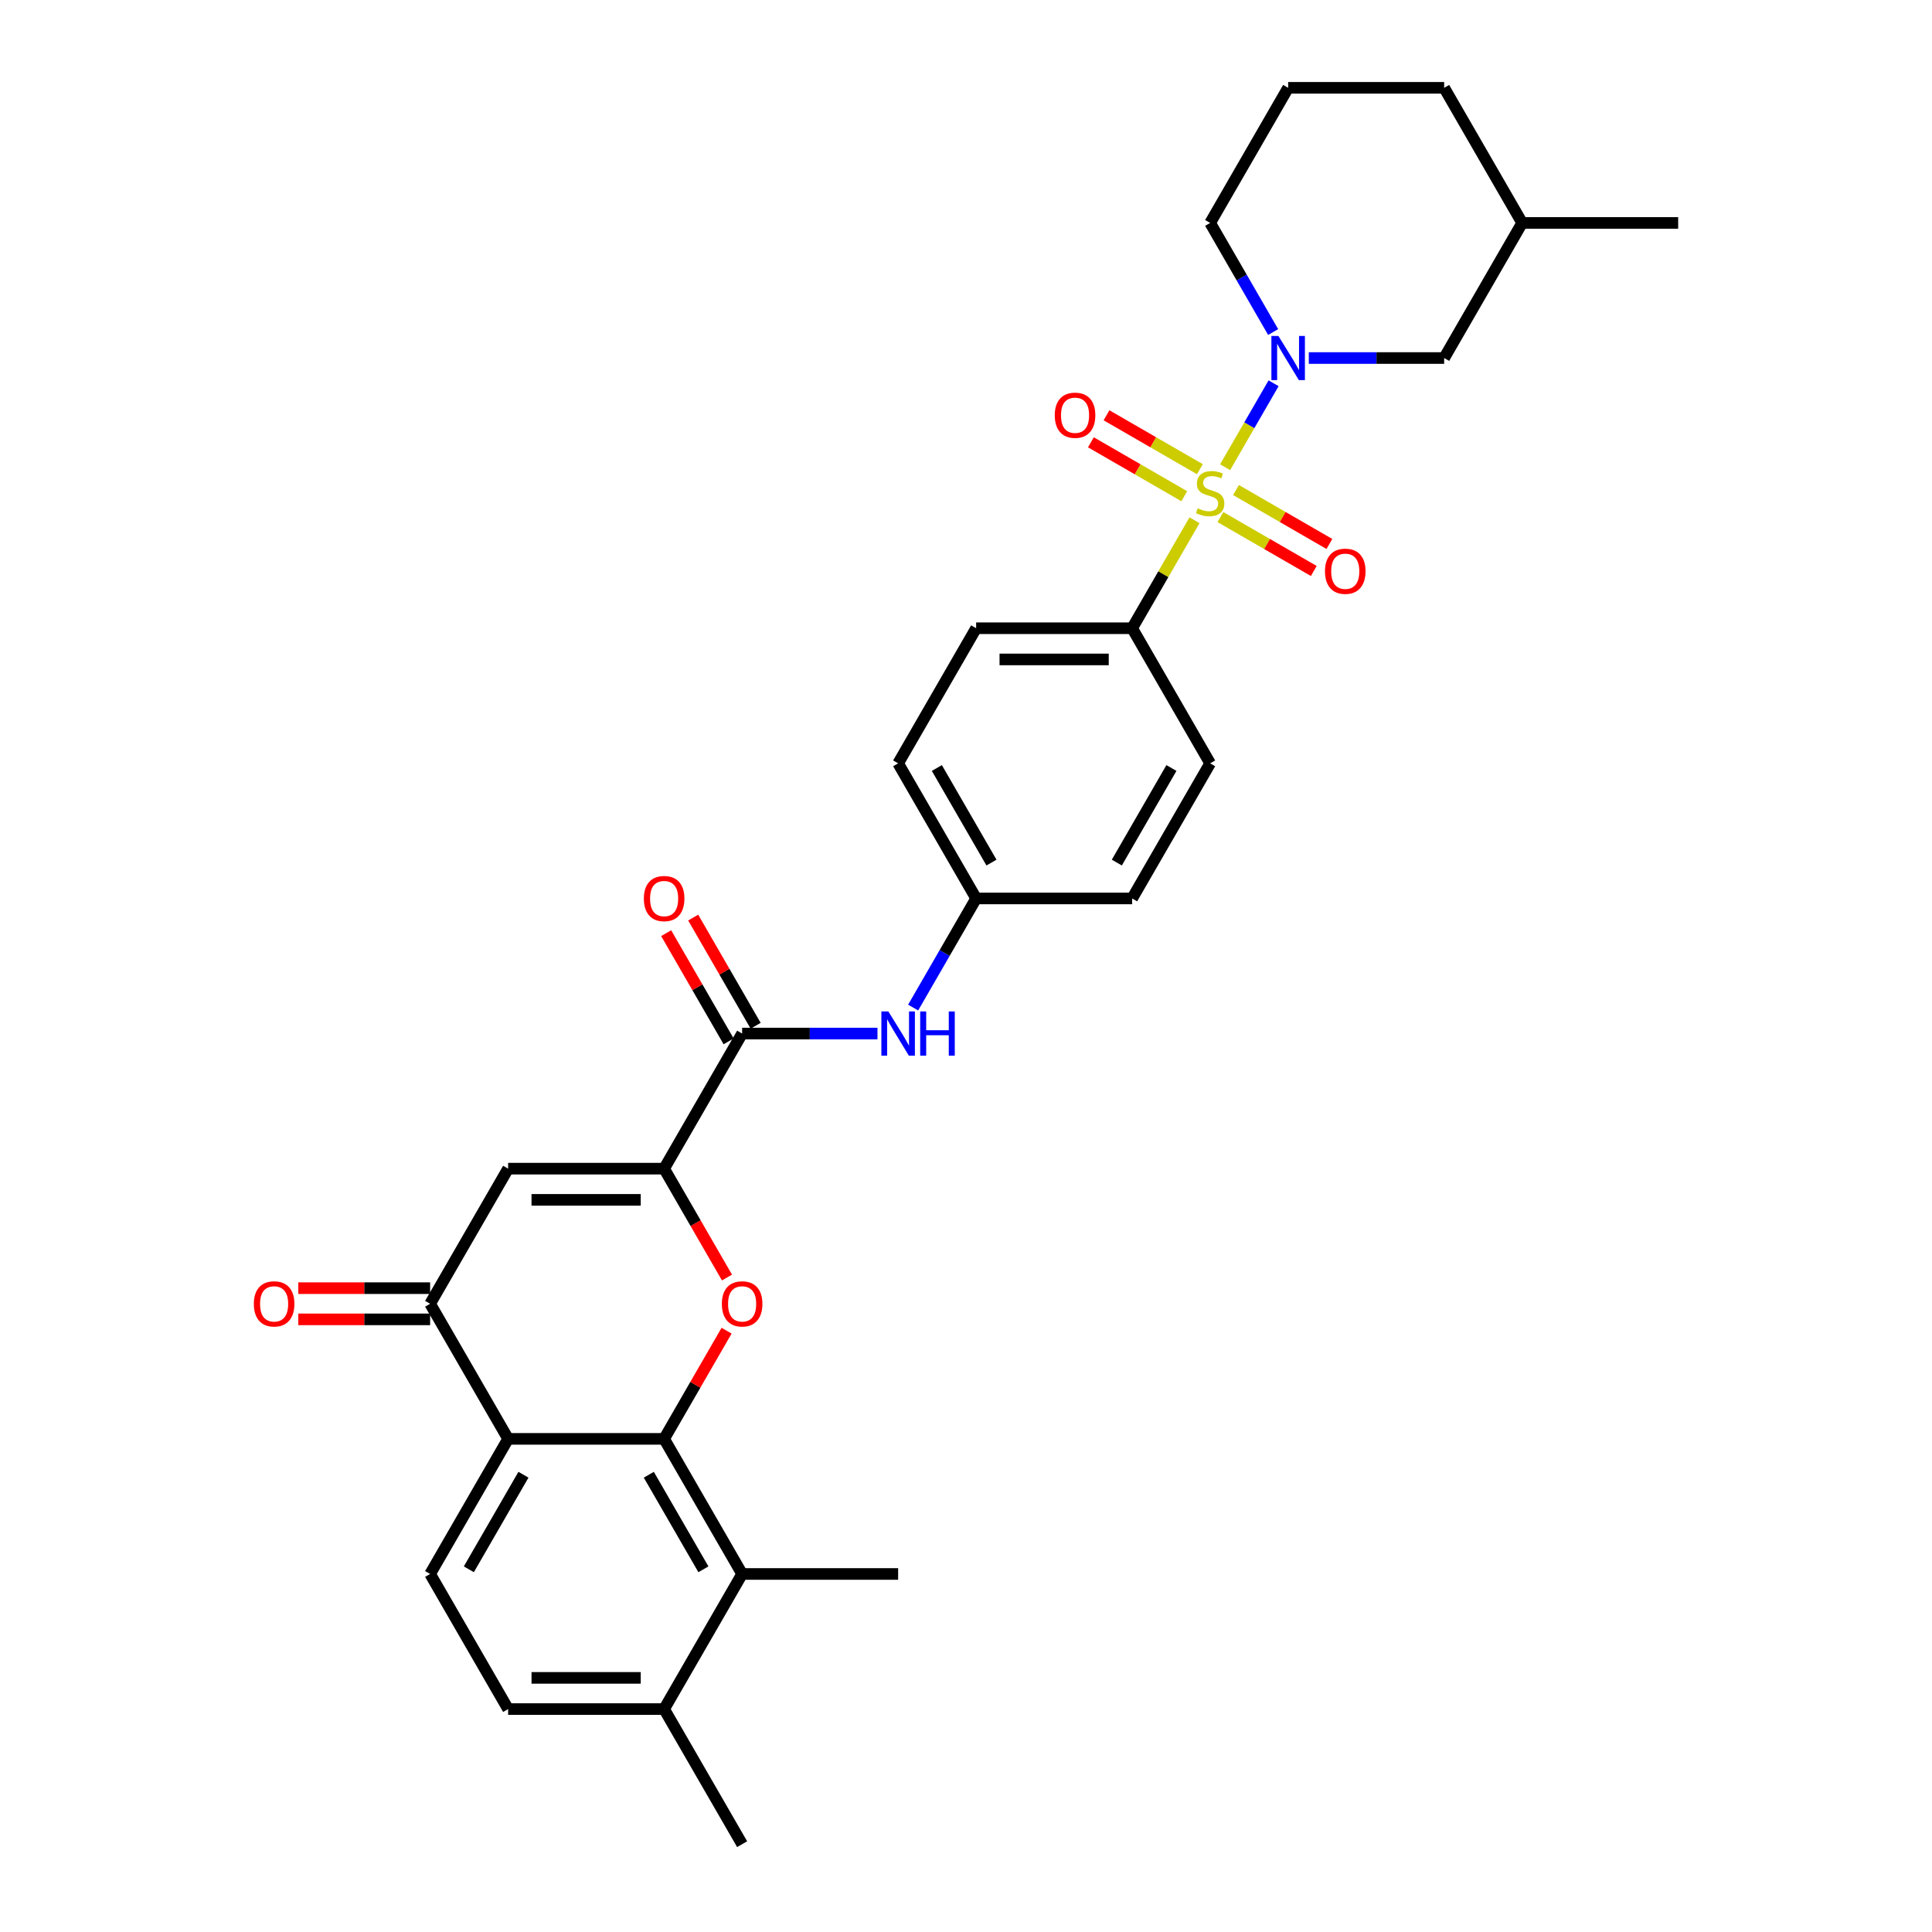 <?xml version='1.0' encoding='iso-8859-1'?>
<svg version='1.1' baseProfile='full'
              xmlns='http://www.w3.org/2000/svg'
                      xmlns:rdkit='http://www.rdkit.org/xml'
                      xmlns:xlink='http://www.w3.org/1999/xlink'
                  xml:space='preserve'
width='1000px' height='1000px' viewBox='0 0 1000 1000'>
<!-- END OF HEADER -->
<rect style='opacity:1.0;fill:#FFFFFF;stroke:none' width='1000' height='1000' x='0' y='0'> </rect>
<path class='bond-3' d='M 634.119,241.824 L 646.661,220.102' style='fill:none;fill-rule:evenodd;stroke:#CCCC00;stroke-width:6px;stroke-linecap:butt;stroke-linejoin:miter;stroke-opacity:1' />
<path class='bond-3' d='M 646.661,220.102 L 659.202,198.38' style='fill:none;fill-rule:evenodd;stroke:#0000FF;stroke-width:6px;stroke-linecap:butt;stroke-linejoin:miter;stroke-opacity:1' />
<path class='bond-9' d='M 618.269,269.279 L 602.133,297.227' style='fill:none;fill-rule:evenodd;stroke:#CCCC00;stroke-width:6px;stroke-linecap:butt;stroke-linejoin:miter;stroke-opacity:1' />
<path class='bond-9' d='M 602.133,297.227 L 585.997,325.175' style='fill:none;fill-rule:evenodd;stroke:#000000;stroke-width:6px;stroke-linecap:butt;stroke-linejoin:miter;stroke-opacity:1' />
<path class='bond-12' d='M 631.684,267.636 L 655.851,281.589' style='fill:none;fill-rule:evenodd;stroke:#CCCC00;stroke-width:6px;stroke-linecap:butt;stroke-linejoin:miter;stroke-opacity:1' />
<path class='bond-12' d='M 655.851,281.589 L 680.018,295.542' style='fill:none;fill-rule:evenodd;stroke:#FF0000;stroke-width:6px;stroke-linecap:butt;stroke-linejoin:miter;stroke-opacity:1' />
<path class='bond-12' d='M 639.759,253.65 L 663.926,267.603' style='fill:none;fill-rule:evenodd;stroke:#CCCC00;stroke-width:6px;stroke-linecap:butt;stroke-linejoin:miter;stroke-opacity:1' />
<path class='bond-12' d='M 663.926,267.603 L 688.093,281.556' style='fill:none;fill-rule:evenodd;stroke:#FF0000;stroke-width:6px;stroke-linecap:butt;stroke-linejoin:miter;stroke-opacity:1' />
<path class='bond-13' d='M 621.058,242.853 L 596.891,228.901' style='fill:none;fill-rule:evenodd;stroke:#CCCC00;stroke-width:6px;stroke-linecap:butt;stroke-linejoin:miter;stroke-opacity:1' />
<path class='bond-13' d='M 596.891,228.901 L 572.724,214.948' style='fill:none;fill-rule:evenodd;stroke:#FF0000;stroke-width:6px;stroke-linecap:butt;stroke-linejoin:miter;stroke-opacity:1' />
<path class='bond-13' d='M 612.983,256.839 L 588.816,242.887' style='fill:none;fill-rule:evenodd;stroke:#CCCC00;stroke-width:6px;stroke-linecap:butt;stroke-linejoin:miter;stroke-opacity:1' />
<path class='bond-13' d='M 588.816,242.887 L 564.65,228.934' style='fill:none;fill-rule:evenodd;stroke:#FF0000;stroke-width:6px;stroke-linecap:butt;stroke-linejoin:miter;stroke-opacity:1' />
<path class='bond-0' d='M 343.752,744.755 L 359.916,716.759' style='fill:none;fill-rule:evenodd;stroke:#000000;stroke-width:6px;stroke-linecap:butt;stroke-linejoin:miter;stroke-opacity:1' />
<path class='bond-0' d='M 359.916,716.759 L 376.08,688.762' style='fill:none;fill-rule:evenodd;stroke:#FF0000;stroke-width:6px;stroke-linecap:butt;stroke-linejoin:miter;stroke-opacity:1' />
<path class='bond-8' d='M 343.752,744.755 L 384.126,814.685' style='fill:none;fill-rule:evenodd;stroke:#000000;stroke-width:6px;stroke-linecap:butt;stroke-linejoin:miter;stroke-opacity:1' />
<path class='bond-8' d='M 335.822,763.32 L 364.084,812.271' style='fill:none;fill-rule:evenodd;stroke:#000000;stroke-width:6px;stroke-linecap:butt;stroke-linejoin:miter;stroke-opacity:1' />
<path class='bond-33' d='M 343.752,744.755 L 263.004,744.755' style='fill:none;fill-rule:evenodd;stroke:#000000;stroke-width:6px;stroke-linecap:butt;stroke-linejoin:miter;stroke-opacity:1' />
<path class='bond-1' d='M 376.285,661.243 L 360.018,633.069' style='fill:none;fill-rule:evenodd;stroke:#FF0000;stroke-width:6px;stroke-linecap:butt;stroke-linejoin:miter;stroke-opacity:1' />
<path class='bond-1' d='M 360.018,633.069 L 343.752,604.895' style='fill:none;fill-rule:evenodd;stroke:#000000;stroke-width:6px;stroke-linecap:butt;stroke-linejoin:miter;stroke-opacity:1' />
<path class='bond-2' d='M 343.752,604.895 L 384.126,534.965' style='fill:none;fill-rule:evenodd;stroke:#000000;stroke-width:6px;stroke-linecap:butt;stroke-linejoin:miter;stroke-opacity:1' />
<path class='bond-5' d='M 343.752,604.895 L 263.004,604.895' style='fill:none;fill-rule:evenodd;stroke:#000000;stroke-width:6px;stroke-linecap:butt;stroke-linejoin:miter;stroke-opacity:1' />
<path class='bond-5' d='M 331.64,621.045 L 275.116,621.045' style='fill:none;fill-rule:evenodd;stroke:#000000;stroke-width:6px;stroke-linecap:butt;stroke-linejoin:miter;stroke-opacity:1' />
<path class='bond-14' d='M 677.436,185.315 L 712.465,185.315' style='fill:none;fill-rule:evenodd;stroke:#0000FF;stroke-width:6px;stroke-linecap:butt;stroke-linejoin:miter;stroke-opacity:1' />
<path class='bond-14' d='M 712.465,185.315 L 747.494,185.315' style='fill:none;fill-rule:evenodd;stroke:#000000;stroke-width:6px;stroke-linecap:butt;stroke-linejoin:miter;stroke-opacity:1' />
<path class='bond-22' d='M 658.978,171.862 L 642.675,143.623' style='fill:none;fill-rule:evenodd;stroke:#0000FF;stroke-width:6px;stroke-linecap:butt;stroke-linejoin:miter;stroke-opacity:1' />
<path class='bond-22' d='M 642.675,143.623 L 626.371,115.385' style='fill:none;fill-rule:evenodd;stroke:#000000;stroke-width:6px;stroke-linecap:butt;stroke-linejoin:miter;stroke-opacity:1' />
<path class='bond-4' d='M 263.004,744.755 L 222.63,674.825' style='fill:none;fill-rule:evenodd;stroke:#000000;stroke-width:6px;stroke-linecap:butt;stroke-linejoin:miter;stroke-opacity:1' />
<path class='bond-11' d='M 263.004,744.755 L 222.63,814.685' style='fill:none;fill-rule:evenodd;stroke:#000000;stroke-width:6px;stroke-linecap:butt;stroke-linejoin:miter;stroke-opacity:1' />
<path class='bond-11' d='M 270.934,763.32 L 242.672,812.271' style='fill:none;fill-rule:evenodd;stroke:#000000;stroke-width:6px;stroke-linecap:butt;stroke-linejoin:miter;stroke-opacity:1' />
<path class='bond-6' d='M 263.004,604.895 L 222.63,674.825' style='fill:none;fill-rule:evenodd;stroke:#000000;stroke-width:6px;stroke-linecap:butt;stroke-linejoin:miter;stroke-opacity:1' />
<path class='bond-16' d='M 222.63,666.75 L 188.513,666.75' style='fill:none;fill-rule:evenodd;stroke:#000000;stroke-width:6px;stroke-linecap:butt;stroke-linejoin:miter;stroke-opacity:1' />
<path class='bond-16' d='M 188.513,666.75 L 154.397,666.75' style='fill:none;fill-rule:evenodd;stroke:#FF0000;stroke-width:6px;stroke-linecap:butt;stroke-linejoin:miter;stroke-opacity:1' />
<path class='bond-16' d='M 222.63,682.9 L 188.513,682.9' style='fill:none;fill-rule:evenodd;stroke:#000000;stroke-width:6px;stroke-linecap:butt;stroke-linejoin:miter;stroke-opacity:1' />
<path class='bond-16' d='M 188.513,682.9 L 154.397,682.9' style='fill:none;fill-rule:evenodd;stroke:#FF0000;stroke-width:6px;stroke-linecap:butt;stroke-linejoin:miter;stroke-opacity:1' />
<path class='bond-7' d='M 384.126,534.965 L 419.155,534.965' style='fill:none;fill-rule:evenodd;stroke:#000000;stroke-width:6px;stroke-linecap:butt;stroke-linejoin:miter;stroke-opacity:1' />
<path class='bond-7' d='M 419.155,534.965 L 454.183,534.965' style='fill:none;fill-rule:evenodd;stroke:#0000FF;stroke-width:6px;stroke-linecap:butt;stroke-linejoin:miter;stroke-opacity:1' />
<path class='bond-17' d='M 391.119,530.928 L 374.955,502.931' style='fill:none;fill-rule:evenodd;stroke:#000000;stroke-width:6px;stroke-linecap:butt;stroke-linejoin:miter;stroke-opacity:1' />
<path class='bond-17' d='M 374.955,502.931 L 358.792,474.935' style='fill:none;fill-rule:evenodd;stroke:#FF0000;stroke-width:6px;stroke-linecap:butt;stroke-linejoin:miter;stroke-opacity:1' />
<path class='bond-17' d='M 377.133,539.002 L 360.969,511.006' style='fill:none;fill-rule:evenodd;stroke:#000000;stroke-width:6px;stroke-linecap:butt;stroke-linejoin:miter;stroke-opacity:1' />
<path class='bond-17' d='M 360.969,511.006 L 344.806,483.01' style='fill:none;fill-rule:evenodd;stroke:#FF0000;stroke-width:6px;stroke-linecap:butt;stroke-linejoin:miter;stroke-opacity:1' />
<path class='bond-15' d='M 384.126,814.685 L 343.752,884.615' style='fill:none;fill-rule:evenodd;stroke:#000000;stroke-width:6px;stroke-linecap:butt;stroke-linejoin:miter;stroke-opacity:1' />
<path class='bond-26' d='M 384.126,814.685 L 464.874,814.685' style='fill:none;fill-rule:evenodd;stroke:#000000;stroke-width:6px;stroke-linecap:butt;stroke-linejoin:miter;stroke-opacity:1' />
<path class='bond-19' d='M 585.997,325.175 L 505.249,325.175' style='fill:none;fill-rule:evenodd;stroke:#000000;stroke-width:6px;stroke-linecap:butt;stroke-linejoin:miter;stroke-opacity:1' />
<path class='bond-19' d='M 573.885,341.324 L 517.361,341.324' style='fill:none;fill-rule:evenodd;stroke:#000000;stroke-width:6px;stroke-linecap:butt;stroke-linejoin:miter;stroke-opacity:1' />
<path class='bond-20' d='M 585.997,325.175 L 626.371,395.105' style='fill:none;fill-rule:evenodd;stroke:#000000;stroke-width:6px;stroke-linecap:butt;stroke-linejoin:miter;stroke-opacity:1' />
<path class='bond-10' d='M 472.641,521.512 L 488.945,493.274' style='fill:none;fill-rule:evenodd;stroke:#0000FF;stroke-width:6px;stroke-linecap:butt;stroke-linejoin:miter;stroke-opacity:1' />
<path class='bond-10' d='M 488.945,493.274 L 505.249,465.035' style='fill:none;fill-rule:evenodd;stroke:#000000;stroke-width:6px;stroke-linecap:butt;stroke-linejoin:miter;stroke-opacity:1' />
<path class='bond-18' d='M 222.63,814.685 L 263.004,884.615' style='fill:none;fill-rule:evenodd;stroke:#000000;stroke-width:6px;stroke-linecap:butt;stroke-linejoin:miter;stroke-opacity:1' />
<path class='bond-25' d='M 747.494,185.315 L 787.868,115.385' style='fill:none;fill-rule:evenodd;stroke:#000000;stroke-width:6px;stroke-linecap:butt;stroke-linejoin:miter;stroke-opacity:1' />
<path class='bond-28' d='M 343.752,884.615 L 384.126,954.545' style='fill:none;fill-rule:evenodd;stroke:#000000;stroke-width:6px;stroke-linecap:butt;stroke-linejoin:miter;stroke-opacity:1' />
<path class='bond-34' d='M 343.752,884.615 L 263.004,884.615' style='fill:none;fill-rule:evenodd;stroke:#000000;stroke-width:6px;stroke-linecap:butt;stroke-linejoin:miter;stroke-opacity:1' />
<path class='bond-34' d='M 331.64,868.466 L 275.116,868.466' style='fill:none;fill-rule:evenodd;stroke:#000000;stroke-width:6px;stroke-linecap:butt;stroke-linejoin:miter;stroke-opacity:1' />
<path class='bond-24' d='M 505.249,325.175 L 464.874,395.105' style='fill:none;fill-rule:evenodd;stroke:#000000;stroke-width:6px;stroke-linecap:butt;stroke-linejoin:miter;stroke-opacity:1' />
<path class='bond-23' d='M 626.371,395.105 L 585.997,465.035' style='fill:none;fill-rule:evenodd;stroke:#000000;stroke-width:6px;stroke-linecap:butt;stroke-linejoin:miter;stroke-opacity:1' />
<path class='bond-23' d='M 606.329,397.52 L 578.067,446.471' style='fill:none;fill-rule:evenodd;stroke:#000000;stroke-width:6px;stroke-linecap:butt;stroke-linejoin:miter;stroke-opacity:1' />
<path class='bond-21' d='M 505.249,465.035 L 585.997,465.035' style='fill:none;fill-rule:evenodd;stroke:#000000;stroke-width:6px;stroke-linecap:butt;stroke-linejoin:miter;stroke-opacity:1' />
<path class='bond-31' d='M 505.249,465.035 L 464.874,395.105' style='fill:none;fill-rule:evenodd;stroke:#000000;stroke-width:6px;stroke-linecap:butt;stroke-linejoin:miter;stroke-opacity:1' />
<path class='bond-31' d='M 513.179,446.471 L 484.917,397.52' style='fill:none;fill-rule:evenodd;stroke:#000000;stroke-width:6px;stroke-linecap:butt;stroke-linejoin:miter;stroke-opacity:1' />
<path class='bond-27' d='M 626.371,115.385 L 666.745,45.455' style='fill:none;fill-rule:evenodd;stroke:#000000;stroke-width:6px;stroke-linecap:butt;stroke-linejoin:miter;stroke-opacity:1' />
<path class='bond-30' d='M 787.868,115.385 L 868.616,115.385' style='fill:none;fill-rule:evenodd;stroke:#000000;stroke-width:6px;stroke-linecap:butt;stroke-linejoin:miter;stroke-opacity:1' />
<path class='bond-32' d='M 787.868,115.385 L 747.494,45.455' style='fill:none;fill-rule:evenodd;stroke:#000000;stroke-width:6px;stroke-linecap:butt;stroke-linejoin:miter;stroke-opacity:1' />
<path class='bond-29' d='M 666.745,45.455 L 747.494,45.455' style='fill:none;fill-rule:evenodd;stroke:#000000;stroke-width:6px;stroke-linecap:butt;stroke-linejoin:miter;stroke-opacity:1' />
<path  class='atom-0' d='M 619.911 263.093
Q 620.17 263.19, 621.235 263.643
Q 622.301 264.095, 623.464 264.385
Q 624.659 264.644, 625.822 264.644
Q 627.986 264.644, 629.246 263.61
Q 630.505 262.544, 630.505 260.703
Q 630.505 259.444, 629.859 258.668
Q 629.246 257.893, 628.277 257.473
Q 627.308 257.054, 625.693 256.569
Q 623.658 255.955, 622.431 255.374
Q 621.235 254.793, 620.363 253.565
Q 619.524 252.338, 619.524 250.271
Q 619.524 247.396, 621.462 245.62
Q 623.432 243.843, 627.308 243.843
Q 629.956 243.843, 632.96 245.103
L 632.217 247.59
Q 629.472 246.459, 627.405 246.459
Q 625.176 246.459, 623.949 247.396
Q 622.721 248.3, 622.754 249.883
Q 622.754 251.11, 623.367 251.853
Q 624.013 252.596, 624.918 253.016
Q 625.854 253.436, 627.405 253.92
Q 629.472 254.566, 630.699 255.212
Q 631.927 255.858, 632.799 257.183
Q 633.703 258.475, 633.703 260.703
Q 633.703 263.869, 631.571 265.581
Q 629.472 267.26, 625.951 267.26
Q 623.916 267.26, 622.366 266.808
Q 620.848 266.388, 619.039 265.645
L 619.911 263.093
' fill='#CCCC00'/>
<path  class='atom-2' d='M 373.629 674.89
Q 373.629 669.399, 376.342 666.33
Q 379.055 663.262, 384.126 663.262
Q 389.197 663.262, 391.91 666.33
Q 394.623 669.399, 394.623 674.89
Q 394.623 680.445, 391.878 683.611
Q 389.133 686.744, 384.126 686.744
Q 379.088 686.744, 376.342 683.611
Q 373.629 680.478, 373.629 674.89
M 384.126 684.16
Q 387.615 684.16, 389.488 681.834
Q 391.394 679.476, 391.394 674.89
Q 391.394 670.4, 389.488 668.139
Q 387.615 665.846, 384.126 665.846
Q 380.638 665.846, 378.732 668.107
Q 376.859 670.368, 376.859 674.89
Q 376.859 679.509, 378.732 681.834
Q 380.638 684.16, 384.126 684.16
' fill='#FF0000'/>
<path  class='atom-4' d='M 661.69 173.881
L 669.184 185.993
Q 669.927 187.188, 671.122 189.352
Q 672.317 191.516, 672.381 191.645
L 672.381 173.881
L 675.418 173.881
L 675.418 196.749
L 672.285 196.749
L 664.242 183.506
Q 663.305 181.956, 662.304 180.179
Q 661.335 178.403, 661.044 177.854
L 661.044 196.749
L 658.073 196.749
L 658.073 173.881
L 661.69 173.881
' fill='#0000FF'/>
<path  class='atom-11' d='M 459.82 523.531
L 467.313 535.643
Q 468.056 536.838, 469.251 539.002
Q 470.446 541.167, 470.511 541.296
L 470.511 523.531
L 473.547 523.531
L 473.547 546.399
L 470.414 546.399
L 462.371 533.156
Q 461.435 531.606, 460.433 529.829
Q 459.464 528.053, 459.174 527.504
L 459.174 546.399
L 456.202 546.399
L 456.202 523.531
L 459.82 523.531
' fill='#0000FF'/>
<path  class='atom-11' d='M 476.292 523.531
L 479.393 523.531
L 479.393 533.253
L 491.085 533.253
L 491.085 523.531
L 494.186 523.531
L 494.186 546.399
L 491.085 546.399
L 491.085 535.837
L 479.393 535.837
L 479.393 546.399
L 476.292 546.399
L 476.292 523.531
' fill='#0000FF'/>
<path  class='atom-13' d='M 685.804 295.683
Q 685.804 290.193, 688.517 287.124
Q 691.23 284.056, 696.301 284.056
Q 701.372 284.056, 704.085 287.124
Q 706.798 290.193, 706.798 295.683
Q 706.798 301.239, 704.053 304.404
Q 701.308 307.537, 696.301 307.537
Q 691.262 307.537, 688.517 304.404
Q 685.804 301.271, 685.804 295.683
M 696.301 304.953
Q 699.789 304.953, 701.663 302.628
Q 703.568 300.27, 703.568 295.683
Q 703.568 291.194, 701.663 288.933
Q 699.789 286.64, 696.301 286.64
Q 692.813 286.64, 690.907 288.901
Q 689.034 291.162, 689.034 295.683
Q 689.034 300.302, 690.907 302.628
Q 692.813 304.953, 696.301 304.953
' fill='#FF0000'/>
<path  class='atom-14' d='M 545.944 214.935
Q 545.944 209.444, 548.657 206.376
Q 551.37 203.307, 556.441 203.307
Q 561.512 203.307, 564.225 206.376
Q 566.938 209.444, 566.938 214.935
Q 566.938 220.491, 564.193 223.656
Q 561.447 226.789, 556.441 226.789
Q 551.402 226.789, 548.657 223.656
Q 545.944 220.523, 545.944 214.935
M 556.441 224.205
Q 559.929 224.205, 561.803 221.88
Q 563.708 219.522, 563.708 214.935
Q 563.708 210.446, 561.803 208.185
Q 559.929 205.891, 556.441 205.891
Q 552.953 205.891, 551.047 208.152
Q 549.174 210.413, 549.174 214.935
Q 549.174 219.554, 551.047 221.88
Q 552.953 224.205, 556.441 224.205
' fill='#FF0000'/>
<path  class='atom-17' d='M 131.384 674.89
Q 131.384 669.399, 134.097 666.33
Q 136.81 663.262, 141.881 663.262
Q 146.952 663.262, 149.665 666.33
Q 152.379 669.399, 152.379 674.89
Q 152.379 680.445, 149.633 683.611
Q 146.888 686.744, 141.881 686.744
Q 136.843 686.744, 134.097 683.611
Q 131.384 680.478, 131.384 674.89
M 141.881 684.16
Q 145.37 684.16, 147.243 681.834
Q 149.149 679.476, 149.149 674.89
Q 149.149 670.4, 147.243 668.139
Q 145.37 665.846, 141.881 665.846
Q 138.393 665.846, 136.487 668.107
Q 134.614 670.368, 134.614 674.89
Q 134.614 679.509, 136.487 681.834
Q 138.393 684.16, 141.881 684.16
' fill='#FF0000'/>
<path  class='atom-18' d='M 333.255 465.1
Q 333.255 459.609, 335.968 456.54
Q 338.681 453.472, 343.752 453.472
Q 348.823 453.472, 351.536 456.54
Q 354.249 459.609, 354.249 465.1
Q 354.249 470.655, 351.504 473.82
Q 348.758 476.953, 343.752 476.953
Q 338.713 476.953, 335.968 473.82
Q 333.255 470.687, 333.255 465.1
M 343.752 474.369
Q 347.24 474.369, 349.114 472.044
Q 351.019 469.686, 351.019 465.1
Q 351.019 460.61, 349.114 458.349
Q 347.24 456.056, 343.752 456.056
Q 340.264 456.056, 338.358 458.317
Q 336.485 460.578, 336.485 465.1
Q 336.485 469.718, 338.358 472.044
Q 340.264 474.369, 343.752 474.369
' fill='#FF0000'/>
</svg>
